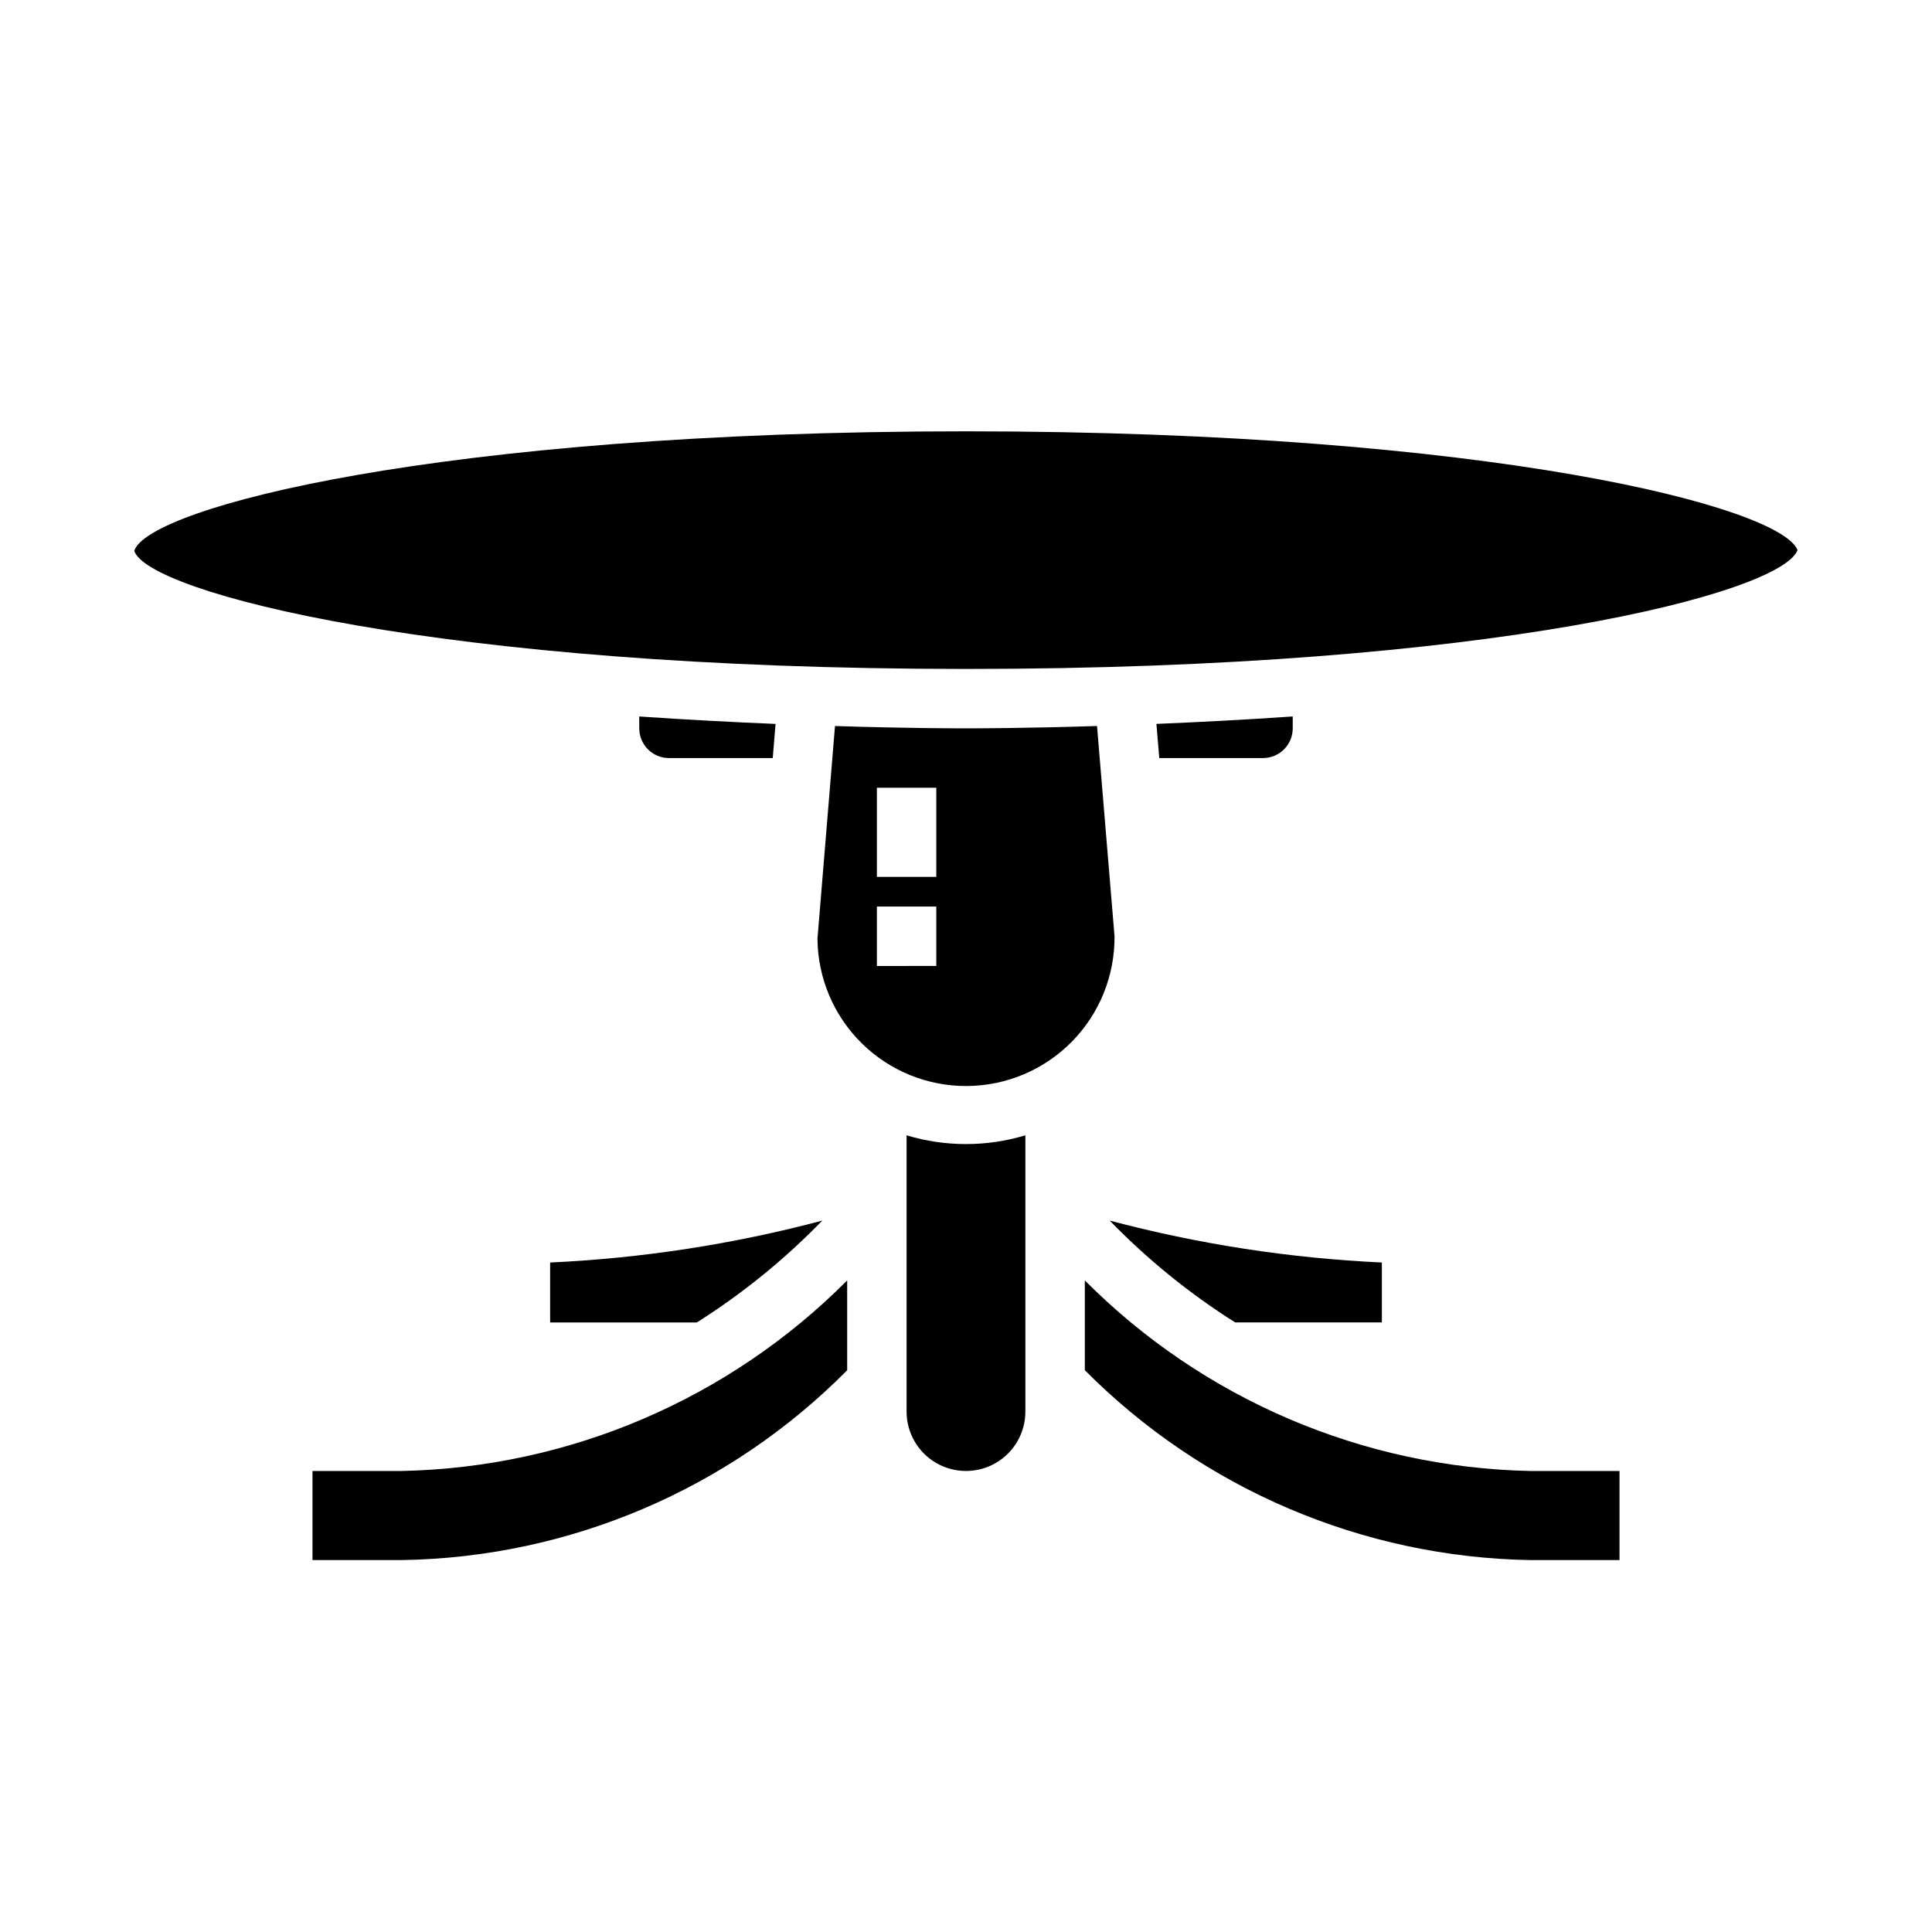 <?xml version="1.0" encoding="UTF-8"?>
<!-- The Best Svg Icon site in the world: iconSvg.co, Visit us! https://iconsvg.co -->
<svg fill="#000000" width="800px" height="800px" version="1.1" viewBox="144 144 512 512" xmlns="http://www.w3.org/2000/svg">
 <g>
  <path d="m451.22 344.89h27.496c2.086 0 4.09-0.828 5.566-2.305 1.477-1.477 2.305-3.481 2.305-5.566v-3.148c-12.785 0.875-25.047 1.512-36.125 1.969z"/>
  <path d="m384.25 444.91v73.168c0 5.625 3 10.824 7.871 13.637s10.875 2.812 15.746 0 7.871-8.012 7.871-13.637v-73.211c-10.266 3.098-21.219 3.098-31.488 0z"/>
  <path d="m439.36 392.12-4.637-55.719c-19.223 0.617-32.543 0.617-34.723 0.617s-15.5 0-34.715-0.613l-4.648 56.371c0.09 10.438 4.316 20.414 11.762 27.734 7.441 7.32 17.488 11.383 27.926 11.297 10.441-0.086 20.418-4.316 27.738-11.758 7.32-7.445 11.383-17.488 11.297-27.93zm-47.23 7.871-15.746 0.004v-15.746h15.742zm0-23.617-15.746 0.004v-23.617h15.742z"/>
  <path d="m620.37 289.79c-4.391-11.406-81.035-31.488-220.37-31.488-140.12 0-216.86 20.312-220.42 31.68 3.559 10.988 80.293 31.297 220.42 31.297 139.33 0 215.98-20.082 220.37-31.488z"/>
  <path d="m289.79 478.58v15.883h38.875c12.109-7.648 23.273-16.711 33.25-26.992-23.578 6.258-47.758 9.98-72.125 11.109z"/>
  <path d="m313.41 337.02c0 2.086 0.828 4.09 2.305 5.566 1.477 1.477 3.481 2.305 5.566 2.305h27.504l0.746-9.047c-11.074-0.457-23.34-1.094-36.125-1.969z"/>
  <path d="m510.21 494.46v-15.883c-24.367-1.129-48.547-4.852-72.125-11.109 9.98 10.281 21.141 19.344 33.254 26.992z"/>
  <path d="m549.57 557.44h23.617v-23.613h-23.617c-44.414-0.906-86.746-19.012-118.08-50.5v23.789c31.301 31.516 73.664 49.57 118.08 50.324z"/>
  <path d="m368.51 507.13v-23.805c-31.336 31.488-73.668 49.594-118.08 50.5h-23.617v23.617h23.617v-0.004c44.426-0.676 86.816-18.738 118.08-50.309z"/>
 </g>
</svg>
